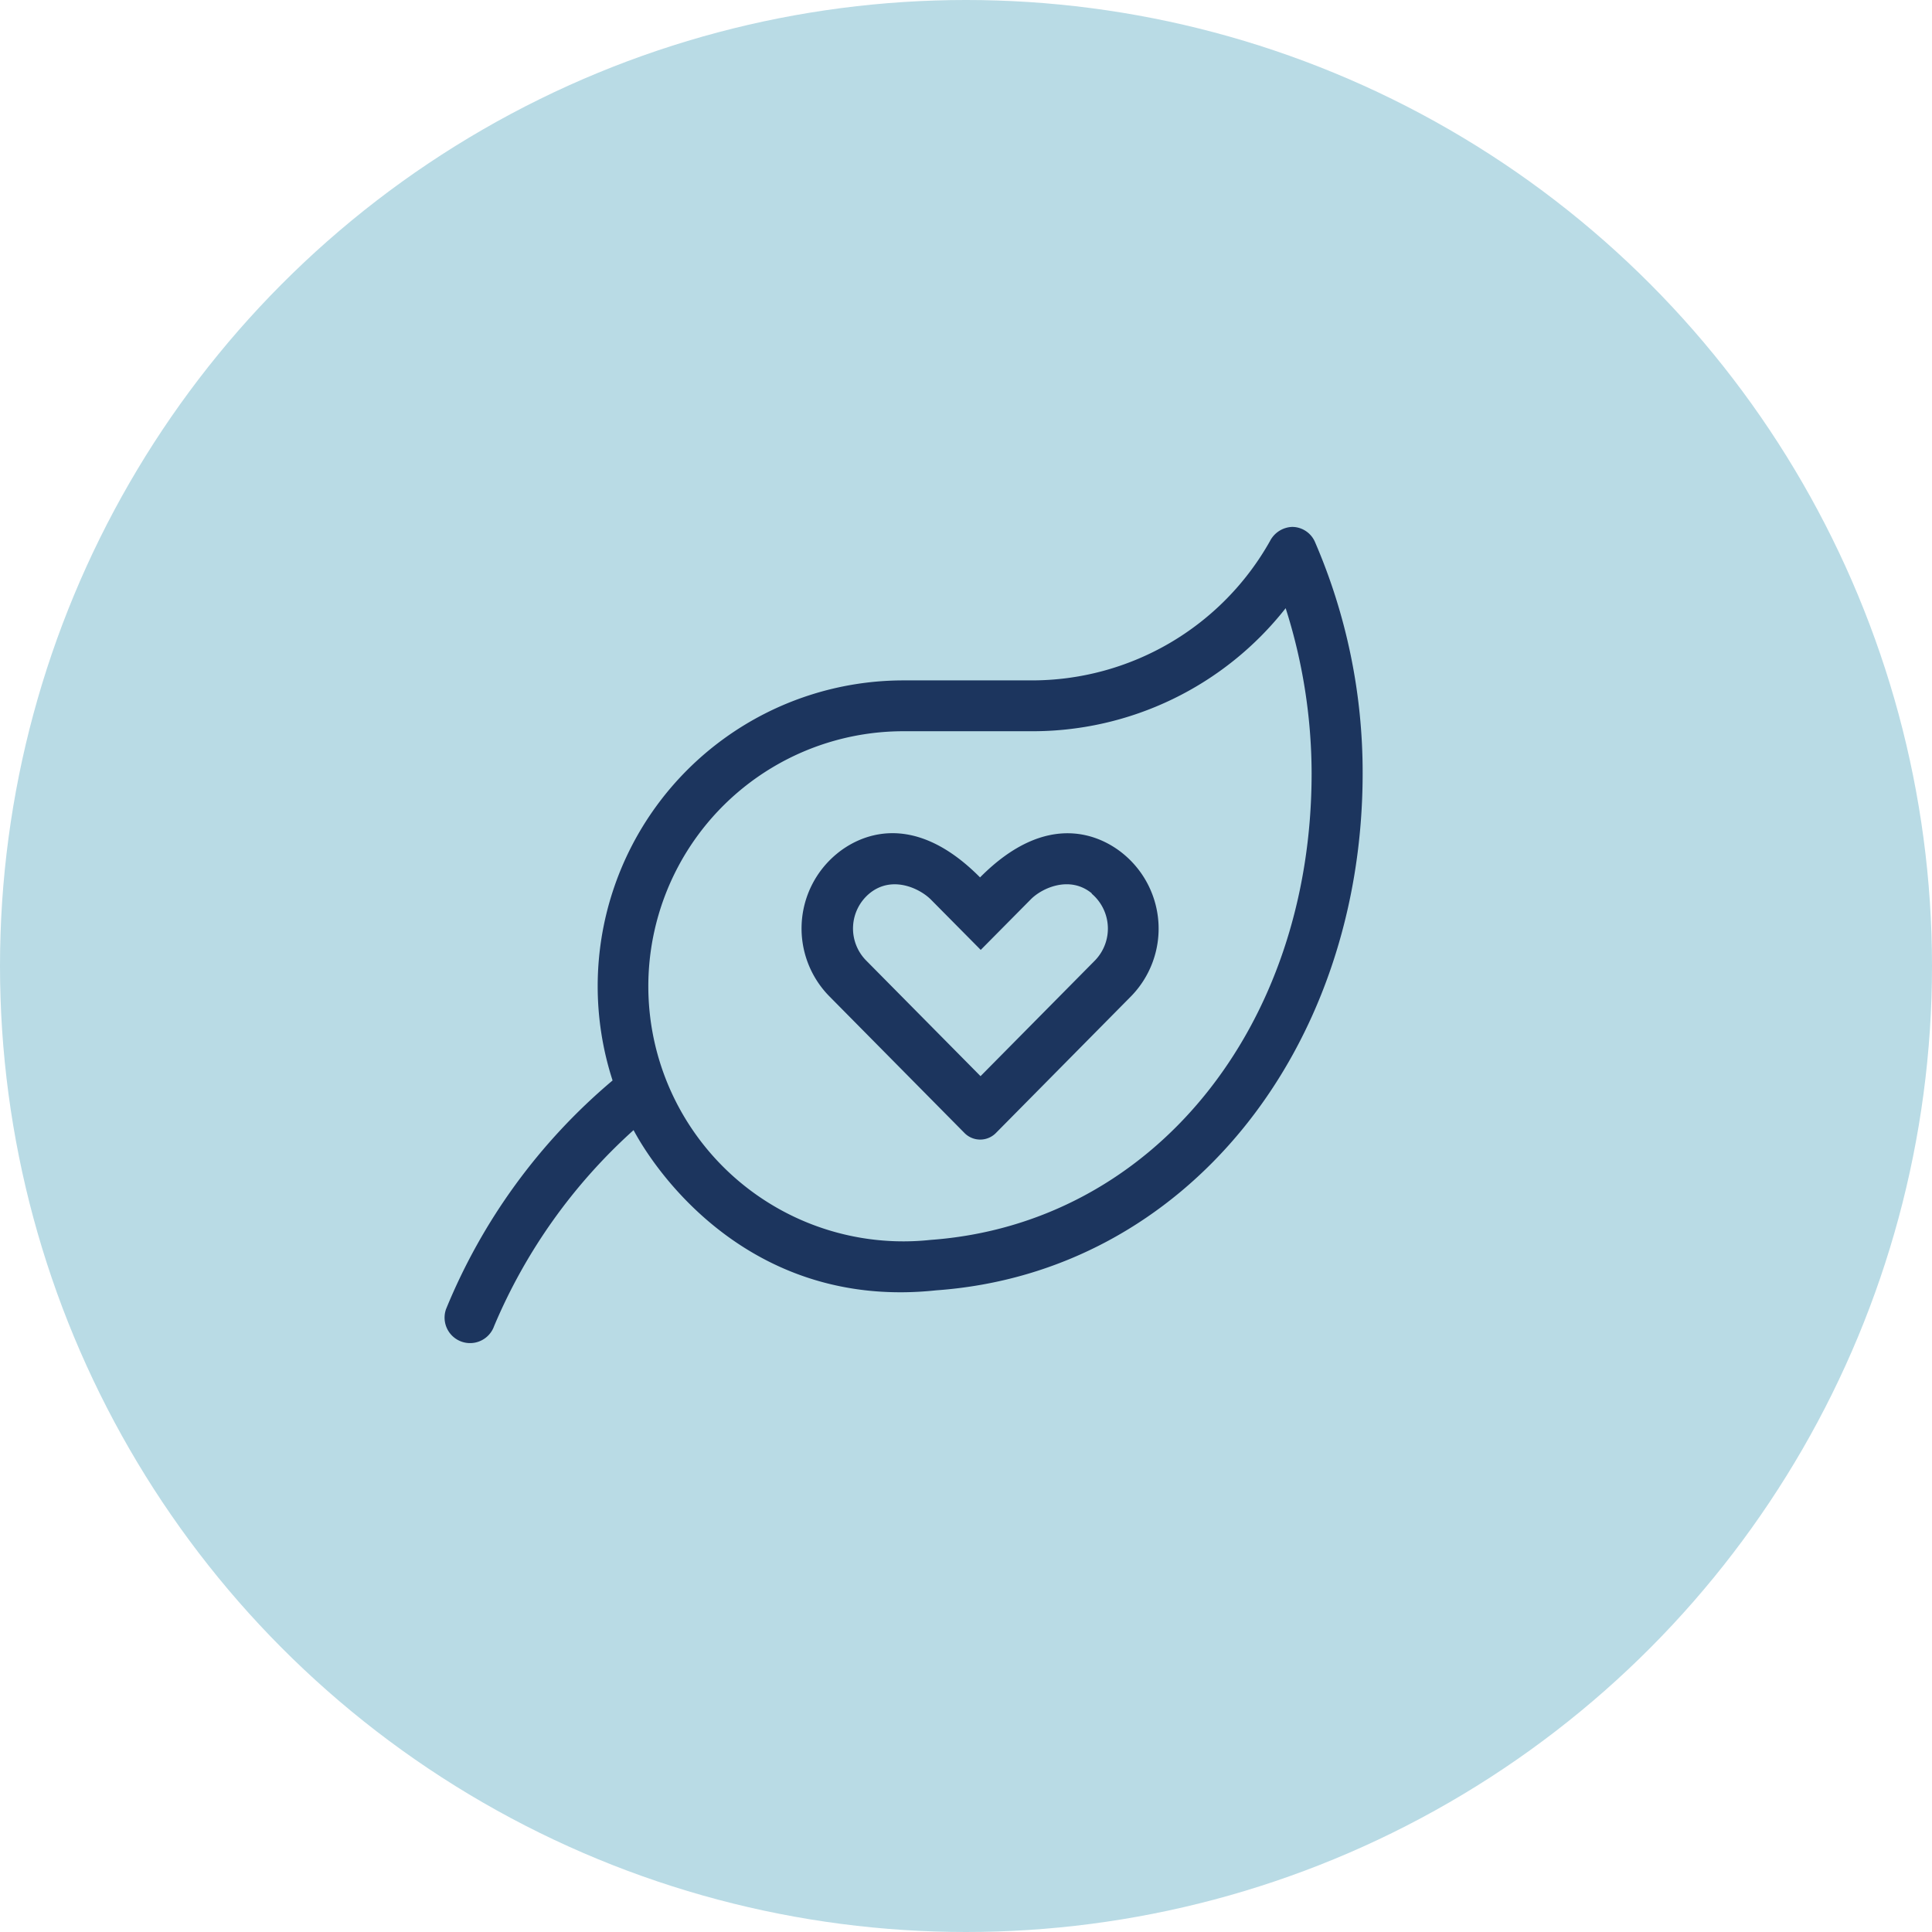 <svg xmlns="http://www.w3.org/2000/svg" viewBox="0 0 198 198"><defs><style>.cls-1{fill:#b9dbe5;}.cls-2{fill:#1c355e;}</style></defs><title>locally-grown</title><g id="Layer_2" data-name="Layer 2"><g id="Layer_1-2" data-name="Layer 1"><circle class="cls-1" cx="99" cy="99" r="99"/><path class="cls-2" d="M139.65,79.24c0,28.17-18.06,51.18-43.72,53-18.72,2-28.47-11.68-31-16.42a56.56,56.56,0,0,0-14.29,20.08,2.61,2.61,0,0,1-4.93-1.73,60.65,60.65,0,0,1,17.07-23.44,31.34,31.34,0,0,1,29.83-41h13.07a28,28,0,0,0,24.48-14.29A2.66,2.66,0,0,1,132.44,54a2.56,2.56,0,0,1,2.34,1.58A59.49,59.49,0,0,1,139.65,79.24Zm-5.23,0a56,56,0,0,0-2.66-16.91,33,33,0,0,1-26.09,12.61H92.6a26.14,26.14,0,1,0,2.78,52.13C118.07,125.42,134.42,105.31,134.42,79.24Zm-18.51,22.87-13.84,14a2.26,2.26,0,0,1-3.23,0L85,102.11a9.91,9.91,0,0,1,.7-14.56c2.26-1.9,7.78-4.65,14.74,2.37,6.94-7,12.46-4.27,14.73-2.37A9.92,9.92,0,0,1,115.91,102.11Zm-4-10.54c-2.26-1.88-5.12-.57-6.27.6l-5.13,5.18-5.13-5.18c-1.18-1.16-4-2.48-6.28-.6a4.67,4.67,0,0,0-.34,6.86l11.73,11.86,11.73-11.86A4.69,4.69,0,0,0,111.86,91.57Z"/></g></g></svg>